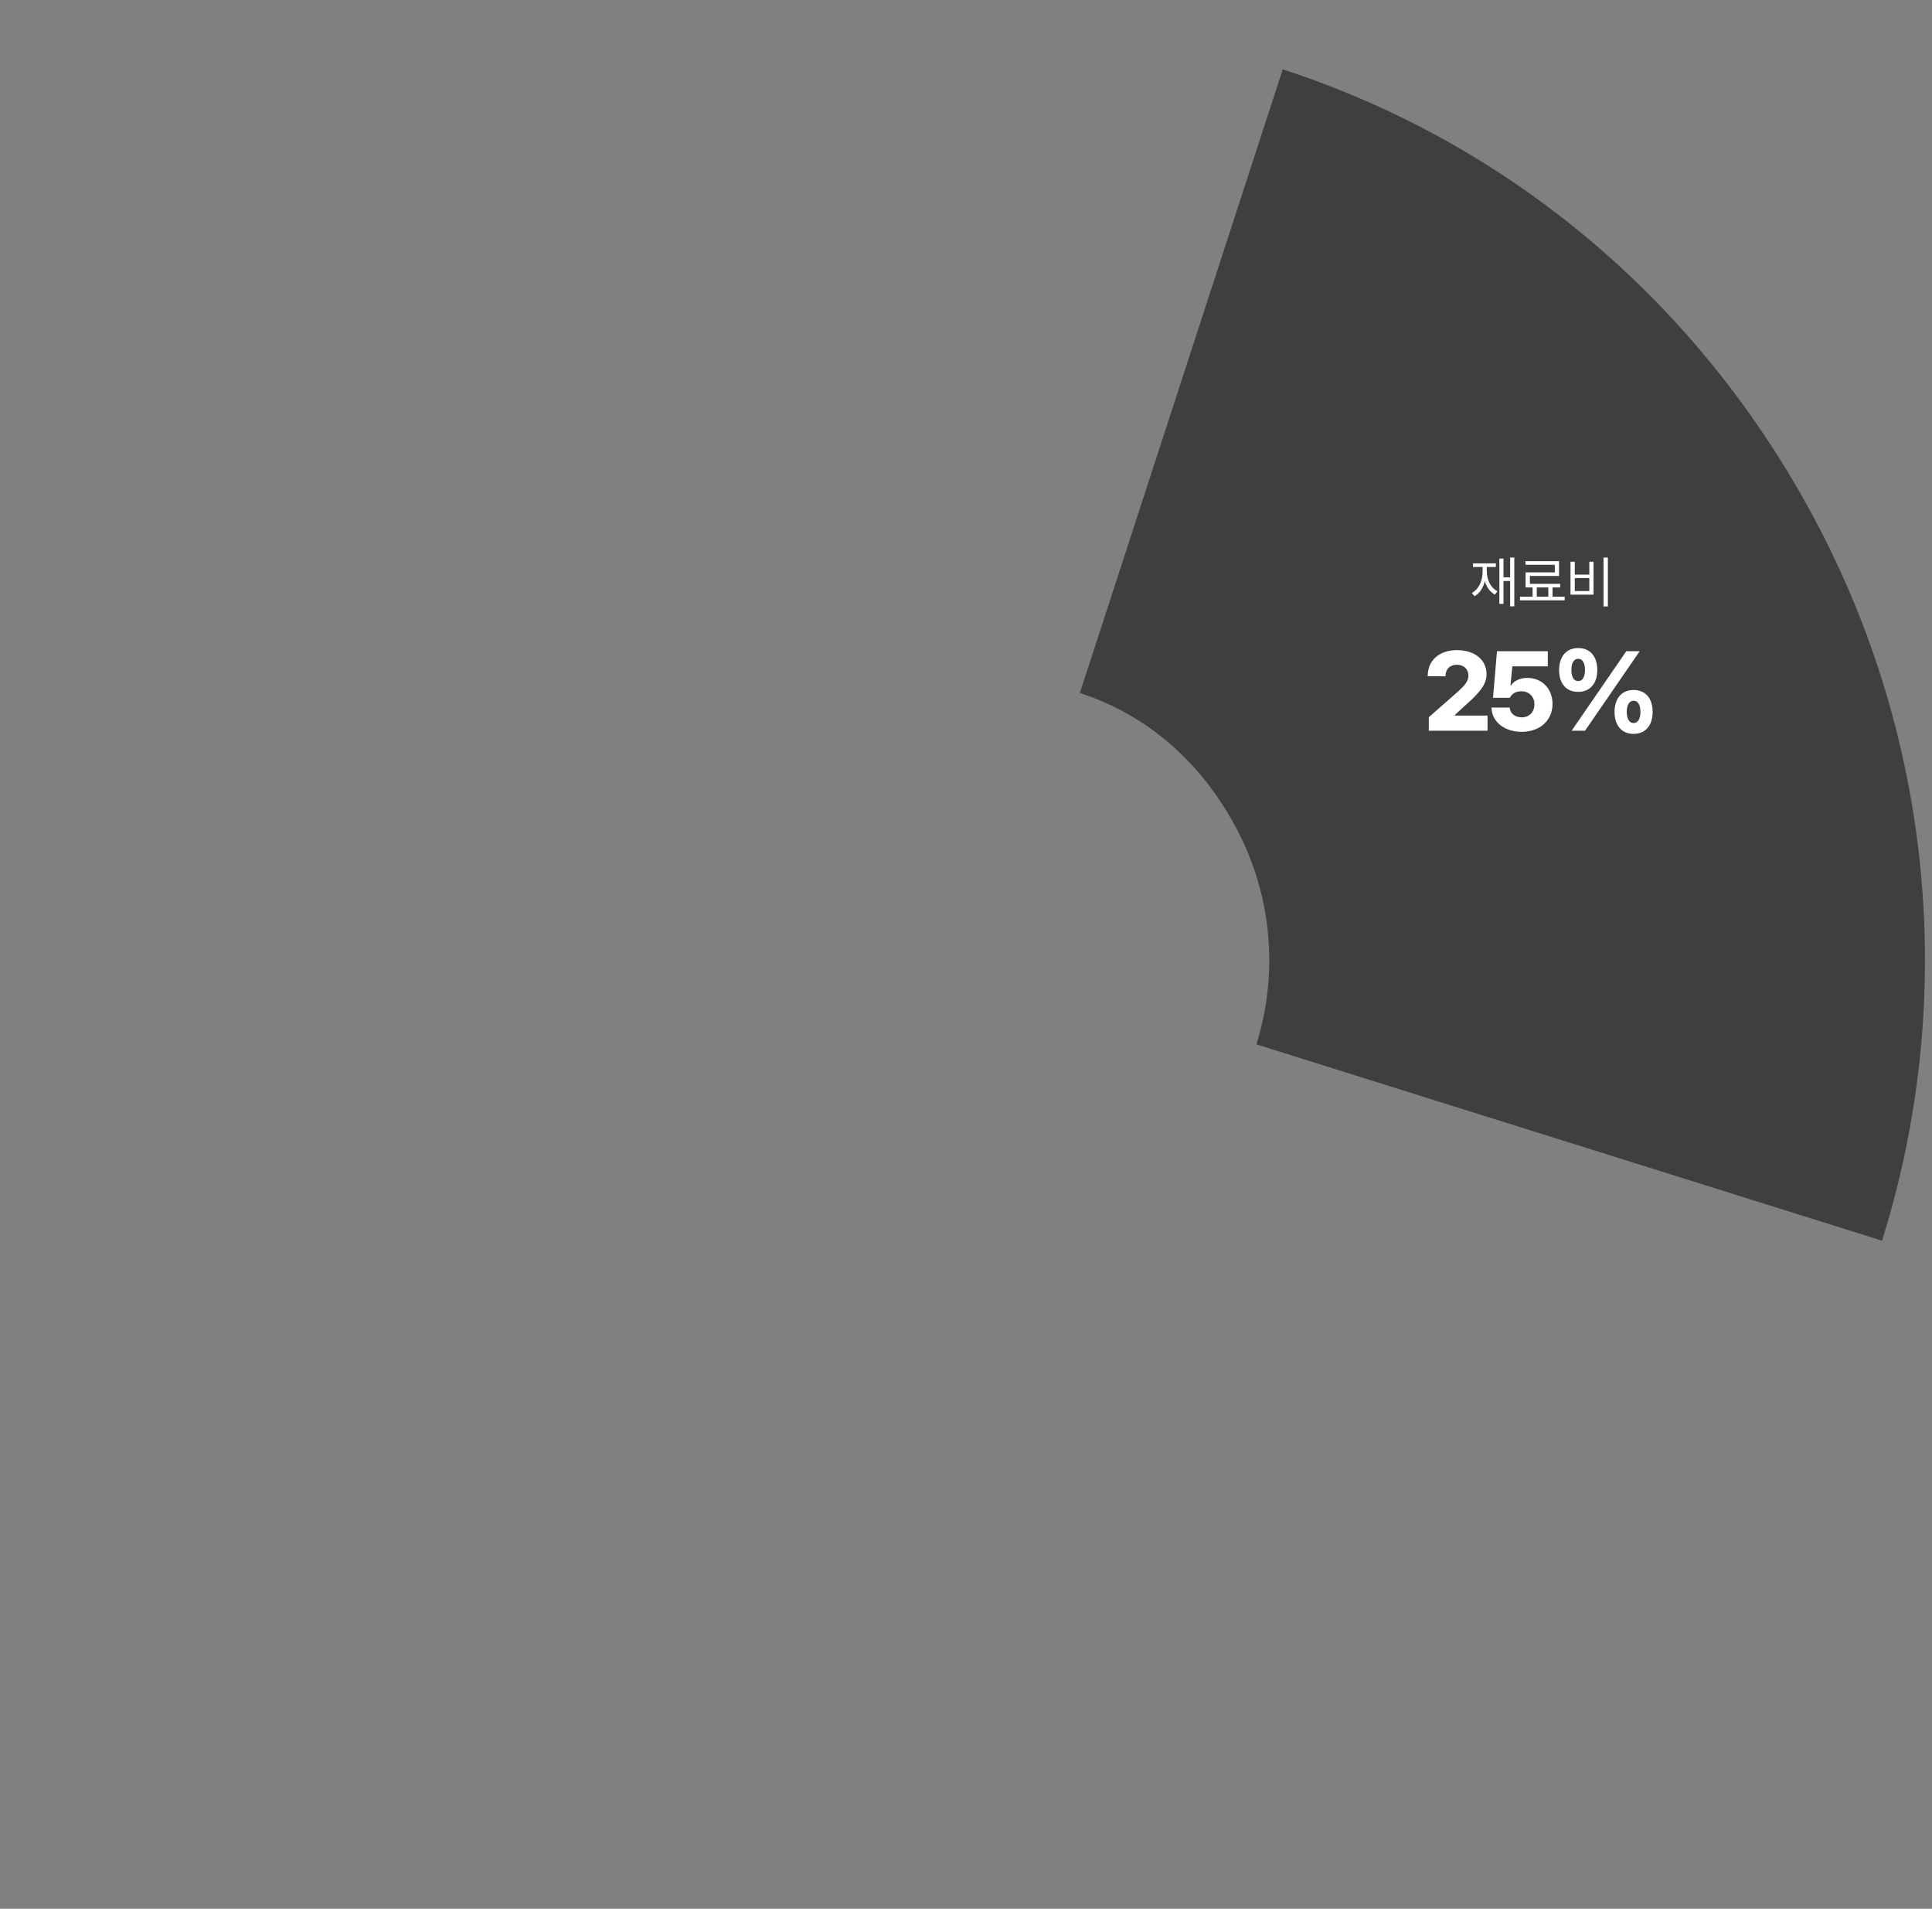 <svg width="825" height="815" viewBox="0 0 825 815" fill="none" xmlns="http://www.w3.org/2000/svg">
<rect x="0" y="0" width="825" height="815" fill="#808080" stroke="none"/>
<mask id="mask0_64_358" style="mask-type:alpha" maskUnits="userSpaceOnUse" x="0" y="0" width="825" height="815">
<rect width="825" height="815" fill="#D9D9D9"/>
</mask>
<g mask="url(#mask0_64_358)">
<path d="M547.75 29.624C647.938 62.219 729.22 133.025 777.509 226.663C825.798 320.301 835.194 429.21 803.657 529.735L536.496 445.92C545.957 415.762 543.138 383.09 528.651 354.998C514.165 326.907 491.18 305.665 461.124 295.887L547.75 29.624Z" fill="#3F3F3F"/>
<path d="M610.127 312.001V306.235L622.502 295.36C625.385 292.735 627.025 291.001 627.049 288.423C627.025 285.587 624.939 283.853 622.08 283.829C619.174 283.853 617.229 285.681 617.252 288.751H609.658C609.635 281.907 614.65 277.595 622.127 277.595C629.768 277.595 634.76 281.743 634.783 287.813C634.76 291.704 632.838 294.962 625.502 301.36L621.236 305.298V305.532H635.205V312.001H610.127ZM649.783 312.47C642.354 312.47 637.01 308.157 636.893 302.11H644.674C644.791 304.618 647.018 306.306 649.783 306.282C652.971 306.306 655.244 304.056 655.221 300.751C655.244 297.446 652.947 295.173 649.689 295.173C647.275 295.173 645.635 296.134 644.721 297.938H637.549L639.236 278.063H660.939V284.532H645.799L645.002 292.642H645.236C646.385 290.79 649.057 289.431 652.221 289.454C658.385 289.431 662.955 294.048 662.955 300.517C662.955 307.501 657.682 312.47 649.783 312.47ZM673.877 295.407C668.604 295.431 665.744 291.587 665.768 286.079C665.744 280.524 668.744 276.681 673.877 276.704C679.221 276.681 682.057 280.524 682.08 286.079C682.057 291.657 679.15 295.431 673.877 295.407ZM671.018 286.079C670.994 288.938 672.049 290.813 673.877 290.813C675.846 290.813 676.807 288.938 676.83 286.079C676.807 283.243 675.916 281.274 673.877 281.298C671.979 281.298 670.994 283.29 671.018 286.079ZM671.111 312.001L694.455 278.063H700.174L676.83 312.001H671.111ZM689.439 303.985C689.416 298.431 692.393 294.587 697.549 294.61C702.869 294.587 705.705 298.431 705.705 303.985C705.705 309.563 702.799 313.337 697.549 313.36C692.275 313.337 689.416 309.493 689.439 303.985ZM694.643 303.985C694.666 306.845 695.697 308.72 697.549 308.72C699.494 308.72 700.479 306.845 700.502 303.985C700.479 301.149 699.588 299.181 697.549 299.204C695.65 299.204 694.666 301.196 694.643 303.985Z" fill="white"/>
<path d="M646.632 238.063V258.899H644.851V248.071H642.015V257.845H640.257V238.509H642.015V246.501H644.851V238.063H646.632ZM628.515 253.181C631.515 251.528 633.121 247.989 633.109 243.759V242.095H629.007V240.548H638.757V242.095H634.89V243.759C634.89 247.567 636.472 250.931 639.437 252.454L638.336 253.884C636.238 252.735 634.785 250.685 634.046 248.142C633.332 251.036 631.855 253.31 629.664 254.587L628.515 253.181ZM668.146 254.774V256.321H649.068V254.774H654.436V250.813H651.459V244.392H663.928V241.134H651.412V239.61H665.732V245.915H653.287V249.29H666.225V250.813H662.967V254.774H668.146ZM656.24 254.774H661.162V250.813H656.24V254.774ZM686.59 238.063V258.946H684.739V238.063H686.59ZM670.629 253.907V239.845H672.457V245.353H678.668V239.845H680.473V253.907H670.629ZM672.457 252.36H678.668V246.829H672.457V252.36Z" fill="white"/>
</g>
</svg>
